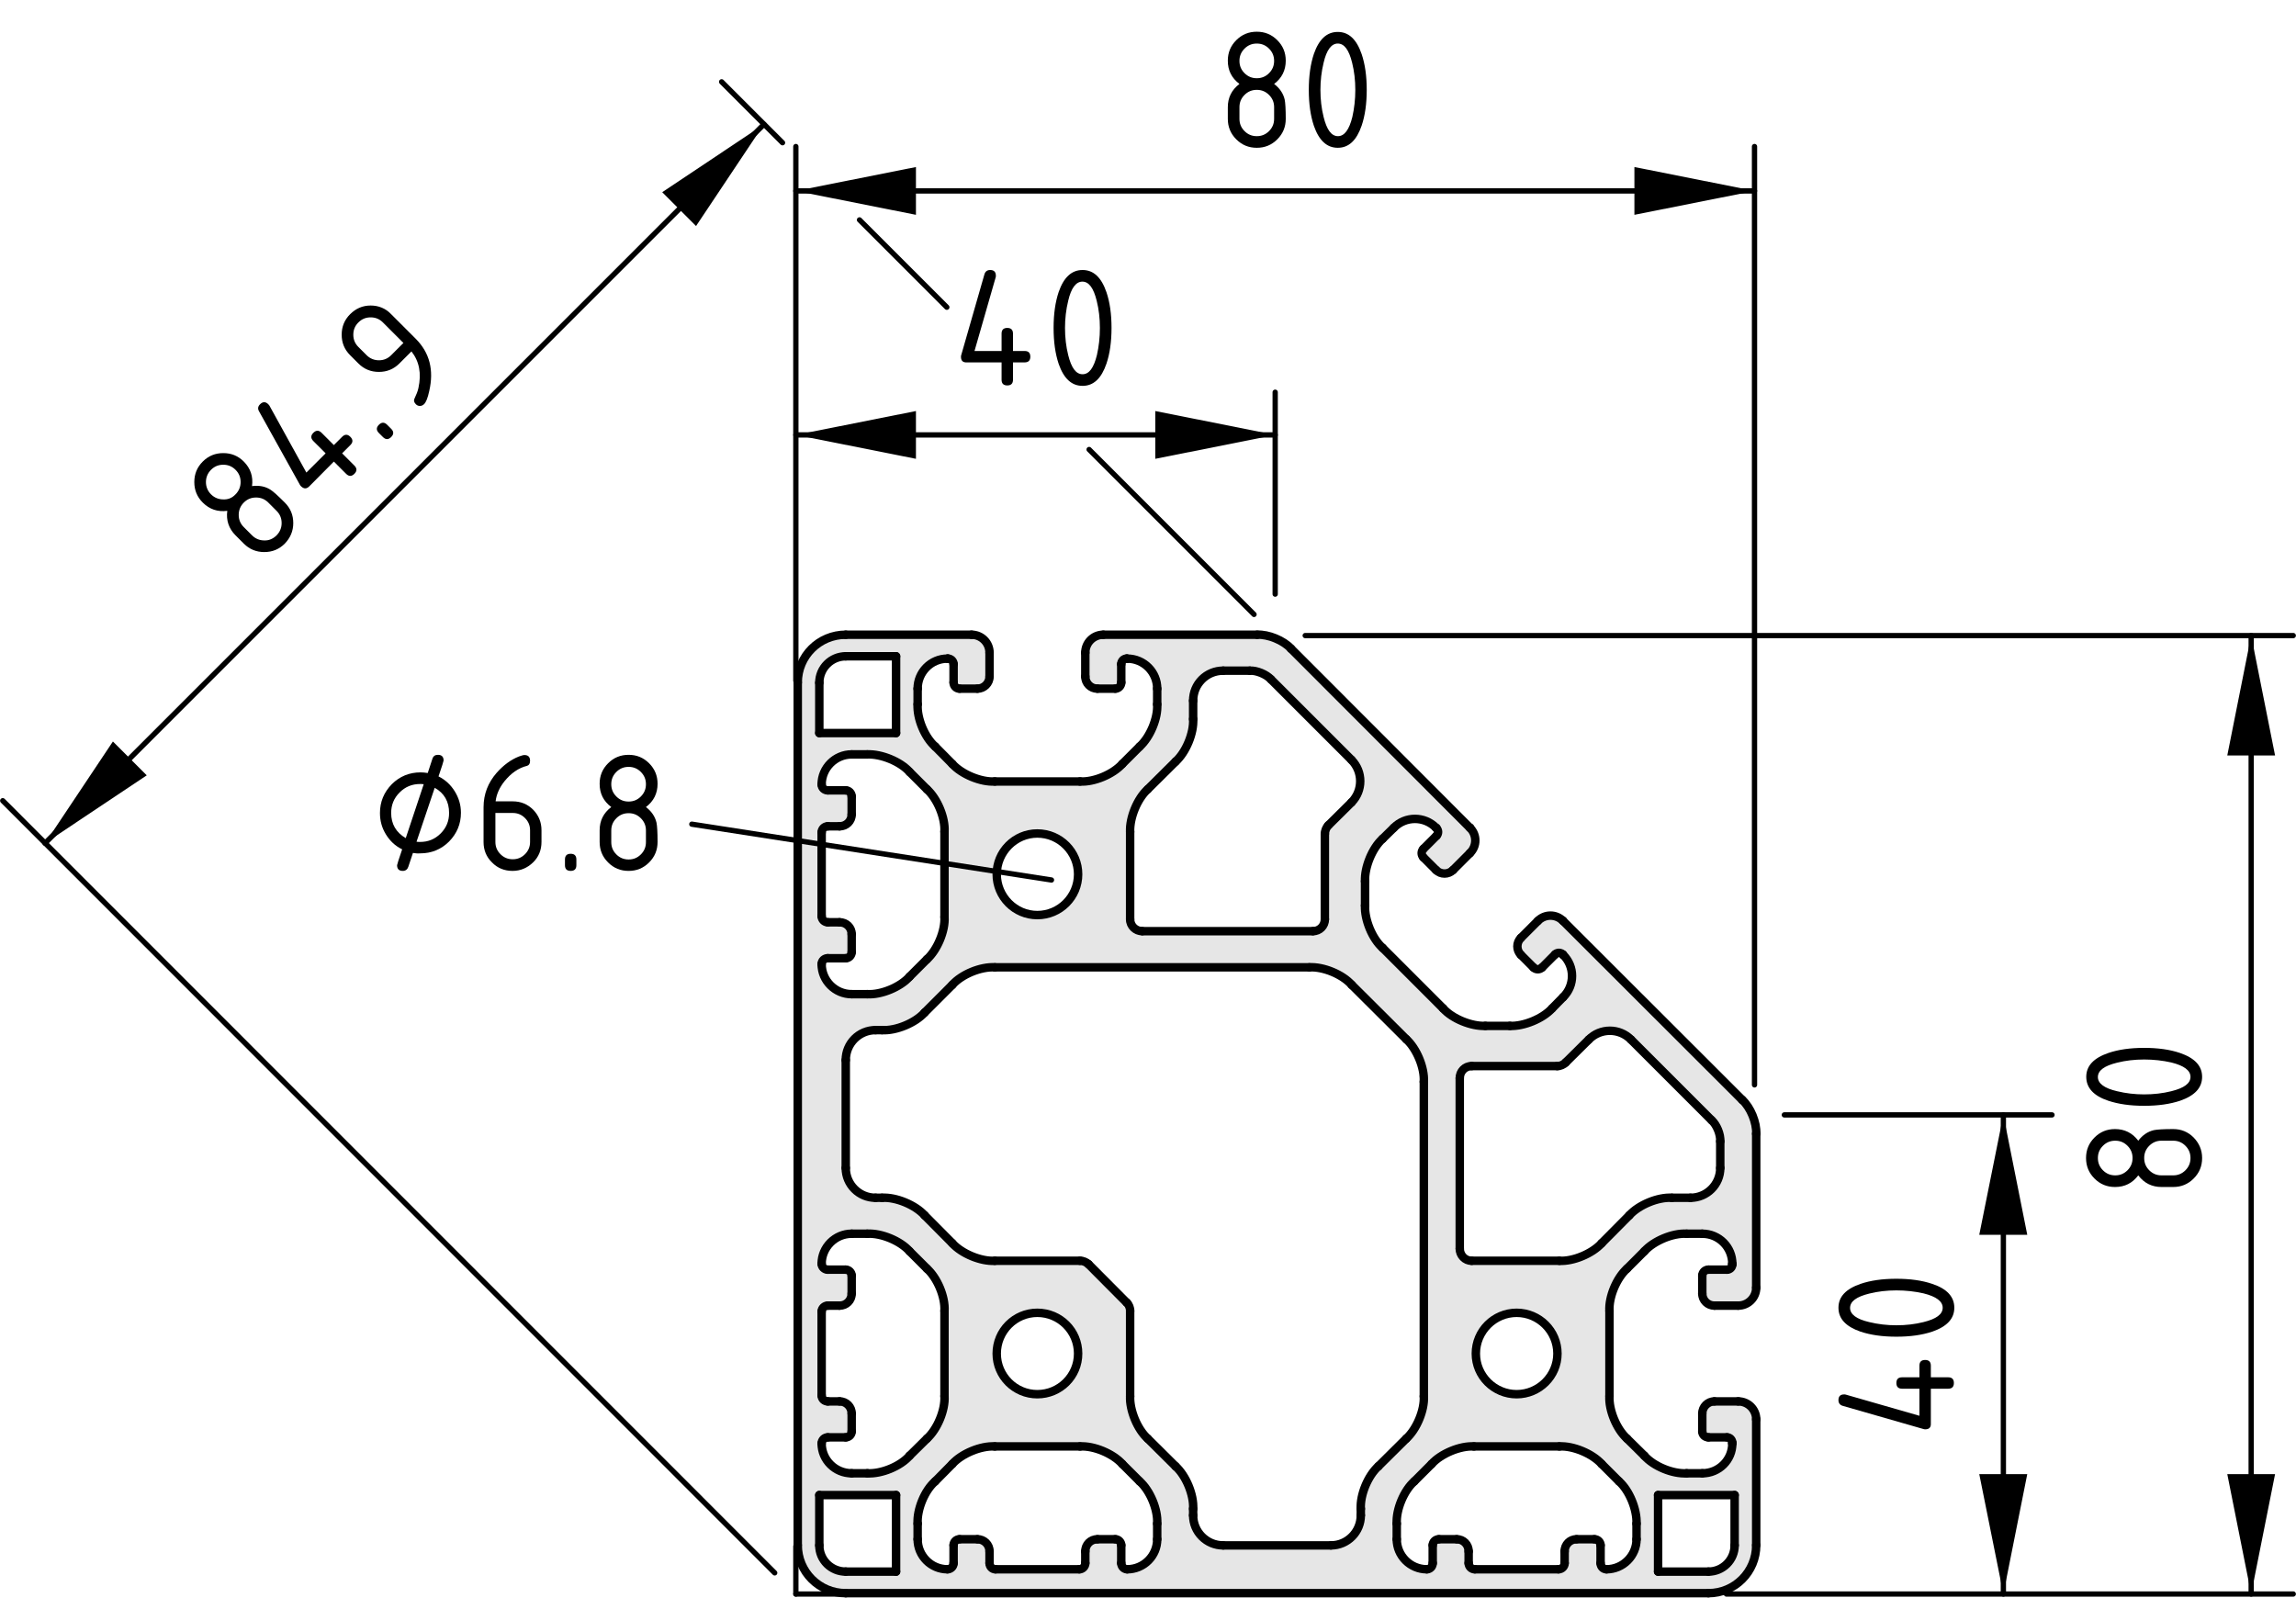 <?xml version="1.0" encoding="utf-8"?>
<!-- Generator: Adobe Illustrator 19.2.1, SVG Export Plug-In . SVG Version: 6.00 Build 0)  -->
<svg version="1.1" xmlns="http://www.w3.org/2000/svg" xmlns:xlink="http://www.w3.org/1999/xlink" x="0px" y="0px"
	 viewBox="0 0 108.59 75.6" style="enable-background:new 0 0 108.59 75.6;" xml:space="preserve">
<style type="text/css">
	.st0{fill:#E6E6E6;}
	.st1{fill:none;stroke:#000000;stroke-width:0.4;stroke-linecap:round;stroke-miterlimit:10;}
	.st2{fill:none;stroke:#000000;stroke-width:0.25;stroke-linecap:round;stroke-miterlimit:10;}
</style>
<g id="Kontur">
	<g id="LINE_913_">
		<g id="XMLID_1_">
			<g>
				<path class="st0" d="M83.06,67.13v5.95c0,1.26-1.01,2.27-2.26,2.27H40c-1.26,0-2.27-1.01-2.27-2.27v-40.8
					c0-1.25,1.01-2.26,2.27-2.26h5.95c0.47,0,0.85,0.38,0.85,0.85V32c0,0.31-0.26,0.57-0.57,0.57h-0.85c-0.16,0-0.28-0.13-0.28-0.29
					v-0.87c0-0.14-0.12-0.26-0.26-0.26h-0.03c-0.78,0-1.41,0.64-1.41,1.42v0.74c-0.04,0.66,0.33,1.56,0.83,2l0.81,0.82
					c0.44,0.49,1.35,0.87,2.01,0.83h4.03c0.66,0.04,1.56-0.34,2-0.83l0.82-0.82c0.49-0.44,0.87-1.34,0.83-2v-0.74
					c0-0.78-0.63-1.42-1.42-1.42h-0.03c-0.14,0-0.25,0.12-0.25,0.26v0.87c0,0.16-0.13,0.29-0.28,0.29H51.9
					c-0.32,0-0.57-0.26-0.57-0.57v-1.13c0-0.47,0.38-0.85,0.85-0.85h7.28c0.52-0.03,1.25,0.27,1.6,0.66l8.46,8.47
					c0.34,0.33,0.34,0.87,0,1.2l-0.8,0.8c-0.22,0.22-0.58,0.22-0.8,0l-0.6-0.6c-0.11-0.11-0.11-0.29,0-0.4l0.62-0.62
					c0.1-0.1,0.1-0.26,0-0.36l-0.02-0.02c-0.55-0.56-1.45-0.56-2,0l-0.53,0.52c-0.49,0.44-0.86,1.35-0.83,2.01v1.15
					c-0.03,0.66,0.34,1.57,0.83,2l2.86,2.86c0.43,0.49,1.34,0.86,2,0.83h1.16c0.65,0.03,1.56-0.34,2-0.83l0.52-0.53
					c0.56-0.55,0.56-1.45,0-2l-0.02-0.02c-0.1-0.1-0.26-0.1-0.36,0l-0.62,0.62c-0.11,0.11-0.29,0.11-0.4,0l-0.6-0.6
					c-0.22-0.22-0.22-0.58,0-0.8l0.8-0.8c0.33-0.34,0.87-0.34,1.2,0l8.47,8.46c0.39,0.35,0.69,1.08,0.66,1.6v7.28
					c0,0.47-0.38,0.85-0.85,0.85h-1.13c-0.31,0-0.57-0.25-0.57-0.57v-0.85c0-0.15,0.13-0.28,0.29-0.28h0.88
					c0.14,0,0.25-0.11,0.25-0.25v-0.03c0-0.78-0.63-1.42-1.42-1.42h-0.74c-0.66-0.04-1.56,0.34-2,0.83L76.95,60
					c-0.49,0.44-0.87,1.34-0.83,2v4.03c-0.04,0.66,0.34,1.57,0.83,2.01l0.82,0.81c0.44,0.5,1.34,0.87,2,0.83h0.74
					c0.79,0,1.42-0.63,1.42-1.41v-0.03c0-0.14-0.11-0.26-0.25-0.26H80.8c-0.16,0-0.29-0.12-0.29-0.28v-0.85
					c0-0.31,0.26-0.57,0.57-0.57h1.13C82.68,66.28,83.06,66.66,83.06,67.13z M82.04,73.09v-2.38h-3.62v3.62h2.38
					C81.48,74.33,82.04,73.78,82.04,73.09z M81.36,55.24v-1.26c0.02-0.33-0.17-0.79-0.41-1l-3.81-3.81c-0.55-0.56-1.45-0.56-2,0
					l-1.09,1.08c-0.09,0.1-0.27,0.18-0.4,0.17H69.6c-0.31,0-0.56,0.25-0.56,0.57v8.07c0,0.31,0.25,0.57,0.56,0.57h4.15
					c0.65,0.04,1.56-0.34,2-0.83l1.31-1.32c0.44-0.49,1.35-0.87,2.01-0.83h0.88C80.73,56.65,81.36,56.02,81.36,55.24z M77.4,72.8
					v-0.74c0.03-0.66-0.34-1.57-0.83-2l-0.82-0.82c-0.44-0.49-1.35-0.87-2-0.83h-4.04c-0.65-0.04-1.56,0.34-2,0.83l-0.82,0.82
					c-0.49,0.43-0.87,1.34-0.83,2v0.74c0,0.78,0.64,1.42,1.42,1.42c0.16,0,0.28-0.13,0.28-0.29v-0.85c0-0.15,0.13-0.28,0.29-0.28
					h0.85c0.31,0,0.56,0.25,0.56,0.57v0.56c0,0.16,0.13,0.29,0.29,0.29h3.96c0.16,0,0.29-0.13,0.29-0.29v-0.56
					c0-0.32,0.25-0.57,0.56-0.57h0.85c0.16,0,0.29,0.13,0.29,0.28v0.85c0,0.16,0.12,0.29,0.28,0.29
					C76.76,74.22,77.4,73.58,77.4,72.8z M73.66,64.02c0-1.07-0.87-1.93-1.93-1.93c-1.06,0-1.93,0.86-1.93,1.93
					c0,1.06,0.87,1.92,1.93,1.92C72.79,65.94,73.66,65.08,73.66,64.02z M66.51,68.04c0.49-0.44,0.87-1.35,0.83-2V51.16
					c0.04-0.66-0.34-1.57-0.83-2.01l-2.58-2.57c-0.44-0.5-1.35-0.87-2-0.83H47.05c-0.66-0.04-1.57,0.33-2.01,0.83l-1.31,1.31
					c-0.44,0.49-1.35,0.87-2.01,0.83h-0.31c-0.78,0-1.41,0.63-1.41,1.42v5.1c0,0.78,0.63,1.41,1.41,1.41h0.31
					c0.66-0.04,1.57,0.34,2.01,0.83l1.31,1.32c0.44,0.49,1.35,0.87,2.01,0.83h4.03c0.13-0.01,0.31,0.07,0.4,0.16l1.81,1.82
					c0.1,0.08,0.17,0.27,0.16,0.4v4.03c-0.03,0.65,0.34,1.56,0.83,2l1.32,1.31c0.49,0.44,0.87,1.35,0.83,2.01v0.31
					c0,0.78,0.63,1.42,1.42,1.42h5.1c0.78,0,1.41-0.64,1.41-1.42v-0.31c-0.04-0.66,0.34-1.57,0.83-2.01L66.51,68.04z M63.92,37.95
					c0.55-0.56,0.55-1.45,0-2.01l-3.81-3.81c-0.22-0.24-0.68-0.43-1-0.41h-1.26c-0.79,0-1.42,0.63-1.42,1.42v0.87
					c0.04,0.66-0.34,1.57-0.83,2.01l-1.32,1.31c-0.49,0.44-0.86,1.35-0.83,2.01v4.14c0,0.31,0.26,0.56,0.57,0.56h8.08
					c0.31,0,0.56-0.25,0.56-0.56v-4.04c0-0.14,0.07-0.32,0.17-0.41L63.92,37.95z M54.73,72.8v-0.74c0.04-0.66-0.34-1.57-0.83-2
					l-0.82-0.82c-0.44-0.49-1.34-0.87-2-0.83h-4.03c-0.66-0.04-1.57,0.34-2.01,0.83l-0.81,0.82c-0.5,0.43-0.87,1.34-0.83,2v0.74
					c0,0.78,0.63,1.42,1.41,1.42c0.16,0,0.29-0.13,0.29-0.29v-0.85c0-0.15,0.12-0.28,0.28-0.28h0.85c0.31,0,0.57,0.25,0.57,0.57
					v0.56c0,0.16,0.12,0.29,0.28,0.29h3.97c0.15,0,0.28-0.13,0.28-0.29v-0.56c0-0.32,0.25-0.57,0.57-0.57h0.85
					c0.15,0,0.28,0.13,0.28,0.28v0.85c0,0.16,0.13,0.29,0.28,0.29C54.1,74.22,54.73,73.58,54.73,72.8z M50.99,41.35
					c0-1.06-0.86-1.93-1.93-1.93c-1.06,0-1.92,0.87-1.92,1.93c0,1.06,0.86,1.93,1.92,1.93C50.13,43.28,50.99,42.41,50.99,41.35z
					 M50.99,64.02c0-1.07-0.86-1.93-1.93-1.93c-1.06,0-1.92,0.86-1.92,1.93c0,1.06,0.86,1.92,1.92,1.92
					C50.13,65.94,50.99,65.08,50.99,64.02z M43.84,68.04c0.49-0.44,0.87-1.35,0.83-2.01V62c0.04-0.66-0.34-1.56-0.83-2l-0.82-0.82
					c-0.43-0.49-1.34-0.87-2-0.83h-0.74c-0.78,0-1.42,0.64-1.42,1.42c0,0.15,0.13,0.28,0.29,0.28H40c0.15,0,0.28,0.13,0.28,0.28
					v0.85c0,0.32-0.25,0.57-0.57,0.57h-0.56c-0.16,0-0.29,0.13-0.29,0.28V66c0,0.16,0.13,0.28,0.29,0.28h0.56
					c0.32,0,0.57,0.26,0.57,0.57v0.85c0,0.16-0.13,0.28-0.28,0.28h-0.85c-0.16,0-0.29,0.13-0.29,0.29c0,0.78,0.64,1.41,1.42,1.41
					h0.74c0.66,0.04,1.57-0.33,2-0.83L43.84,68.04z M43.84,45.37c0.49-0.44,0.87-1.35,0.83-2v-4.04c0.04-0.65-0.34-1.56-0.83-2
					l-0.82-0.82c-0.43-0.49-1.34-0.86-2-0.83h-0.74c-0.78,0-1.42,0.64-1.42,1.42c0,0.16,0.13,0.28,0.29,0.28H40
					c0.15,0,0.28,0.13,0.28,0.29v0.85c0,0.31-0.25,0.56-0.57,0.56h-0.56c-0.16,0-0.29,0.13-0.29,0.29v3.96
					c0,0.16,0.13,0.29,0.29,0.29h0.56c0.32,0,0.57,0.25,0.57,0.56v0.85c0,0.16-0.13,0.29-0.28,0.29h-0.85
					c-0.16,0-0.29,0.12-0.29,0.28c0,0.78,0.64,1.42,1.42,1.42h0.74c0.66,0.04,1.57-0.34,2-0.83L43.84,45.37z M42.38,74.33v-3.62
					h-3.63v2.38c0,0.69,0.56,1.24,1.25,1.24H42.38z M42.38,34.67v-3.63H40c-0.69,0-1.25,0.56-1.25,1.25v2.38H42.38z"/>
			</g>
			<g>
				<path class="st1" d="M73.66,64.02c0-1.07-0.87-1.93-1.93-1.93c-1.06,0-1.93,0.86-1.93,1.93c0,1.06,0.87,1.92,1.93,1.92
					C72.79,65.94,73.66,65.08,73.66,64.02z"/>
				<path class="st1" d="M50.99,41.35c0-1.06-0.86-1.93-1.93-1.93c-1.06,0-1.92,0.87-1.92,1.93c0,1.06,0.86,1.93,1.92,1.93
					C50.13,43.28,50.99,42.41,50.99,41.35z"/>
				<path class="st1" d="M50.99,64.02c0-1.07-0.86-1.93-1.93-1.93c-1.06,0-1.92,0.86-1.92,1.93c0,1.06,0.86,1.92,1.92,1.92
					C50.13,65.94,50.99,65.08,50.99,64.02z"/>
				<line class="st1" x1="80.8" y1="74.33" x2="78.42" y2="74.33"/>
				<path class="st1" d="M80.8,74.33c0.68,0,1.24-0.55,1.24-1.24"/>
				<line class="st1" x1="82.04" y1="70.71" x2="82.04" y2="73.09"/>
				<line class="st1" x1="78.42" y1="70.71" x2="82.04" y2="70.71"/>
				<line class="st1" x1="78.42" y1="74.33" x2="78.42" y2="70.71"/>
				<line class="st1" x1="42.38" y1="31.04" x2="42.38" y2="34.67"/>
				<line class="st1" x1="40" y1="31.04" x2="42.38" y2="31.04"/>
				<path class="st1" d="M40,31.04c-0.69,0-1.25,0.56-1.25,1.25"/>
				<line class="st1" x1="38.75" y1="34.67" x2="38.75" y2="32.29"/>
				<line class="st1" x1="42.38" y1="34.67" x2="38.75" y2="34.67"/>
				<line class="st1" x1="42.38" y1="74.33" x2="40" y2="74.33"/>
				<line class="st1" x1="42.38" y1="70.71" x2="42.38" y2="74.33"/>
				<line class="st1" x1="38.75" y1="70.71" x2="42.38" y2="70.71"/>
				<line class="st1" x1="38.75" y1="73.09" x2="38.75" y2="70.71"/>
				<path class="st1" d="M38.75,73.09c0,0.69,0.56,1.24,1.25,1.24"/>
				<line class="st1" x1="73.75" y1="59.63" x2="69.6" y2="59.63"/>
				<path class="st1" d="M73.75,59.63c0.65,0.04,1.56-0.34,2-0.83"/>
				<line class="st1" x1="77.06" y1="57.48" x2="75.75" y2="58.8"/>
				<path class="st1" d="M79.07,56.65c-0.66-0.04-1.57,0.34-2.01,0.83"/>
				<line class="st1" x1="79.95" y1="56.65" x2="79.07" y2="56.65"/>
				<path class="st1" d="M79.95,56.65c0.78,0,1.41-0.63,1.41-1.41"/>
				<line class="st1" x1="81.36" y1="53.98" x2="81.36" y2="55.24"/>
				<path class="st1" d="M81.36,53.98c0.02-0.33-0.17-0.79-0.41-1"/>
				<line class="st1" x1="77.14" y1="49.17" x2="80.95" y2="52.98"/>
				<path class="st1" d="M77.14,49.17c-0.55-0.56-1.45-0.56-2,0"/>
				<line class="st1" x1="74.05" y1="50.25" x2="75.14" y2="49.17"/>
				<path class="st1" d="M73.65,50.42c0.13,0.01,0.31-0.07,0.4-0.17"/>
				<line class="st1" x1="69.6" y1="50.42" x2="73.65" y2="50.42"/>
				<path class="st1" d="M69.6,50.42c-0.31,0-0.56,0.25-0.56,0.57"/>
				<line class="st1" x1="69.04" y1="59.06" x2="69.04" y2="50.99"/>
				<path class="st1" d="M69.04,59.06c0,0.31,0.25,0.57,0.56,0.57"/>
				<line class="st1" x1="62.66" y1="39.44" x2="62.66" y2="43.48"/>
				<path class="st1" d="M62.83,39.03c-0.1,0.09-0.17,0.27-0.17,0.41"/>
				<line class="st1" x1="63.92" y1="37.95" x2="62.83" y2="39.03"/>
				<path class="st1" d="M63.92,37.95c0.55-0.56,0.55-1.45,0-2.01"/>
				<line class="st1" x1="60.11" y1="32.13" x2="63.92" y2="35.94"/>
				<path class="st1" d="M60.11,32.13c-0.22-0.24-0.68-0.43-1-0.41"/>
				<line class="st1" x1="57.85" y1="31.72" x2="59.11" y2="31.72"/>
				<path class="st1" d="M57.85,31.72c-0.79,0-1.42,0.63-1.42,1.42"/>
				<line class="st1" x1="56.43" y1="34.01" x2="56.43" y2="33.14"/>
				<path class="st1" d="M55.6,36.02c0.49-0.44,0.87-1.35,0.83-2.01"/>
				<line class="st1" x1="54.28" y1="37.33" x2="55.6" y2="36.02"/>
				<path class="st1" d="M54.28,37.33c-0.49,0.44-0.86,1.35-0.83,2.01"/>
				<line class="st1" x1="53.45" y1="43.48" x2="53.45" y2="39.34"/>
				<path class="st1" d="M53.45,43.48c0,0.31,0.26,0.56,0.57,0.56"/>
				<line class="st1" x1="62.1" y1="44.04" x2="54.02" y2="44.04"/>
				<path class="st1" d="M62.1,44.04c0.31,0,0.56-0.25,0.56-0.56"/>
				<line class="st1" x1="51.08" y1="59.63" x2="47.05" y2="59.63"/>
				<path class="st1" d="M51.48,59.79c-0.09-0.09-0.27-0.17-0.4-0.16"/>
				<line class="st1" x1="53.29" y1="61.61" x2="51.48" y2="59.79"/>
				<path class="st1" d="M53.45,62.01c0.01-0.13-0.06-0.32-0.16-0.4"/>
				<line class="st1" x1="53.45" y1="66.04" x2="53.45" y2="62.01"/>
				<path class="st1" d="M53.45,66.04c-0.03,0.65,0.34,1.56,0.83,2"/>
				<line class="st1" x1="55.6" y1="69.35" x2="54.28" y2="68.04"/>
				<path class="st1" d="M56.43,71.36c0.04-0.66-0.34-1.57-0.83-2.01"/>
				<line class="st1" x1="56.43" y1="71.67" x2="56.43" y2="71.36"/>
				<path class="st1" d="M56.43,71.67c0,0.78,0.63,1.42,1.42,1.42"/>
				<line class="st1" x1="62.95" y1="73.09" x2="57.85" y2="73.09"/>
				<path class="st1" d="M62.95,73.09c0.78,0,1.41-0.64,1.41-1.42"/>
				<line class="st1" x1="64.36" y1="71.36" x2="64.36" y2="71.67"/>
				<path class="st1" d="M65.19,69.35c-0.49,0.44-0.87,1.35-0.83,2.01"/>
				<line class="st1" x1="66.51" y1="68.04" x2="65.19" y2="69.35"/>
				<path class="st1" d="M66.51,68.04c0.49-0.44,0.87-1.35,0.83-2"/>
				<line class="st1" x1="67.34" y1="51.16" x2="67.34" y2="66.04"/>
				<path class="st1" d="M67.34,51.16c0.04-0.66-0.34-1.57-0.83-2.01"/>
				<line class="st1" x1="63.93" y1="46.58" x2="66.51" y2="49.15"/>
				<path class="st1" d="M63.93,46.58c-0.44-0.5-1.35-0.87-2-0.83"/>
				<line class="st1" x1="47.05" y1="45.75" x2="61.93" y2="45.75"/>
				<path class="st1" d="M47.05,45.75c-0.66-0.04-1.57,0.33-2.01,0.83"/>
				<line class="st1" x1="43.73" y1="47.89" x2="45.04" y2="46.58"/>
				<path class="st1" d="M41.72,48.72c0.66,0.04,1.57-0.34,2.01-0.83"/>
				<line class="st1" x1="41.41" y1="48.72" x2="41.72" y2="48.72"/>
				<path class="st1" d="M41.41,48.72c-0.78,0-1.41,0.63-1.41,1.42"/>
				<line class="st1" x1="40" y1="55.24" x2="40" y2="50.14"/>
				<path class="st1" d="M40,55.24c0,0.78,0.63,1.41,1.41,1.41"/>
				<line class="st1" x1="41.72" y1="56.65" x2="41.41" y2="56.65"/>
				<path class="st1" d="M43.73,57.48c-0.44-0.49-1.35-0.87-2.01-0.83"/>
				<line class="st1" x1="45.04" y1="58.8" x2="43.73" y2="57.48"/>
				<path class="st1" d="M45.04,58.8c0.44,0.49,1.35,0.87,2.01,0.83"/>
				<path class="st1" d="M67.92,41.15c0.22,0.22,0.58,0.22,0.8,0"/>
				<line class="st1" x1="67.32" y1="40.55" x2="67.92" y2="41.15"/>
				<path class="st1" d="M67.32,40.15c-0.11,0.11-0.11,0.29,0,0.4"/>
				<line class="st1" x1="67.94" y1="39.53" x2="67.32" y2="40.15"/>
				<path class="st1" d="M67.94,39.53c0.1-0.1,0.1-0.26,0-0.36"/>
				<line class="st1" x1="67.92" y1="39.15" x2="67.94" y2="39.17"/>
				<path class="st1" d="M67.92,39.15c-0.55-0.56-1.45-0.56-2,0"/>
				<line class="st1" x1="65.39" y1="39.67" x2="65.92" y2="39.15"/>
				<path class="st1" d="M65.39,39.67c-0.49,0.44-0.86,1.35-0.83,2.01"/>
				<line class="st1" x1="64.56" y1="42.83" x2="64.56" y2="41.68"/>
				<path class="st1" d="M64.56,42.83c-0.03,0.66,0.34,1.57,0.83,2"/>
				<line class="st1" x1="68.25" y1="47.69" x2="65.39" y2="44.83"/>
				<path class="st1" d="M68.25,47.69c0.43,0.49,1.34,0.86,2,0.83"/>
				<line class="st1" x1="71.41" y1="48.52" x2="70.25" y2="48.52"/>
				<path class="st1" d="M71.41,48.52c0.65,0.03,1.56-0.34,2-0.83"/>
				<line class="st1" x1="73.93" y1="47.16" x2="73.41" y2="47.69"/>
				<path class="st1" d="M73.93,47.16c0.56-0.55,0.56-1.45,0-2"/>
				<line class="st1" x1="73.91" y1="45.14" x2="73.93" y2="45.16"/>
				<path class="st1" d="M73.91,45.14c-0.1-0.1-0.26-0.1-0.36,0"/>
				<line class="st1" x1="72.93" y1="45.76" x2="73.55" y2="45.14"/>
				<path class="st1" d="M72.53,45.76c0.11,0.11,0.29,0.11,0.4,0"/>
				<line class="st1" x1="71.93" y1="45.16" x2="72.53" y2="45.76"/>
				<path class="st1" d="M71.93,44.36c-0.22,0.22-0.22,0.58,0,0.8"/>
				<line class="st1" x1="72.73" y1="43.56" x2="71.93" y2="44.36"/>
				<path class="st1" d="M73.93,43.56c-0.33-0.34-0.87-0.34-1.2,0"/>
				<polyline class="st1" points="73.93,43.55 73.93,43.56 82.4,52.02 				"/>
				<path class="st1" d="M83.06,53.62c0.03-0.52-0.27-1.25-0.66-1.6"/>
				<line class="st1" x1="83.06" y1="53.62" x2="83.06" y2="60.9"/>
				<path class="st1" d="M82.21,61.75c0.47,0,0.85-0.38,0.85-0.85"/>
				<line class="st1" x1="81.08" y1="61.75" x2="82.21" y2="61.75"/>
				<path class="st1" d="M80.51,61.18c0,0.32,0.26,0.57,0.57,0.57"/>
				<line class="st1" x1="80.51" y1="60.33" x2="80.51" y2="61.18"/>
				<path class="st1" d="M80.8,60.05c-0.16,0-0.29,0.13-0.29,0.28"/>
				<line class="st1" x1="81.68" y1="60.05" x2="80.8" y2="60.05"/>
				<path class="st1" d="M81.68,60.05c0.14,0,0.25-0.11,0.25-0.25"/>
				<line class="st1" x1="81.93" y1="59.77" x2="81.93" y2="59.8"/>
				<path class="st1" d="M81.93,59.77c0-0.78-0.63-1.42-1.42-1.42"/>
				<line class="st1" x1="79.77" y1="58.35" x2="80.51" y2="58.35"/>
				<path class="st1" d="M79.77,58.35c-0.66-0.04-1.56,0.34-2,0.83"/>
				<line class="st1" x1="76.95" y1="60" x2="77.77" y2="59.18"/>
				<path class="st1" d="M76.95,60c-0.49,0.44-0.87,1.34-0.83,2"/>
				<line class="st1" x1="76.12" y1="66.03" x2="76.12" y2="62"/>
				<path class="st1" d="M76.12,66.03c-0.04,0.66,0.34,1.57,0.83,2.01"/>
				<line class="st1" x1="77.77" y1="68.85" x2="76.95" y2="68.04"/>
				<path class="st1" d="M77.77,68.85c0.44,0.5,1.34,0.87,2,0.83"/>
				<line class="st1" x1="80.51" y1="69.68" x2="79.77" y2="69.68"/>
				<path class="st1" d="M80.51,69.68c0.79,0,1.42-0.63,1.42-1.41"/>
				<line class="st1" x1="81.93" y1="68.24" x2="81.93" y2="68.27"/>
				<path class="st1" d="M81.93,68.24c0-0.14-0.11-0.26-0.25-0.26"/>
				<line class="st1" x1="80.8" y1="67.98" x2="81.68" y2="67.98"/>
				<path class="st1" d="M80.51,67.7c0,0.16,0.13,0.28,0.29,0.28"/>
				<line class="st1" x1="80.51" y1="66.85" x2="80.51" y2="67.7"/>
				<path class="st1" d="M81.08,66.28c-0.31,0-0.57,0.26-0.57,0.57"/>
				<line class="st1" x1="82.21" y1="66.28" x2="81.08" y2="66.28"/>
				<path class="st1" d="M83.06,67.13c0-0.47-0.38-0.85-0.85-0.85"/>
				<line class="st1" x1="83.06" y1="67.13" x2="83.06" y2="73.08"/>
				<path class="st1" d="M80.8,75.35c1.25,0,2.26-1.01,2.26-2.27"/>
				<line class="st1" x1="80.8" y1="75.35" x2="40" y2="75.35"/>
				<path class="st1" d="M37.73,73.08c0,1.26,1.01,2.27,2.27,2.27"/>
				<line class="st1" x1="37.73" y1="73.08" x2="37.73" y2="32.28"/>
				<path class="st1" d="M40,30.02c-1.26,0-2.27,1.01-2.27,2.26"/>
				<line class="st1" x1="40" y1="30.02" x2="45.95" y2="30.02"/>
				<path class="st1" d="M46.8,30.87c0-0.47-0.38-0.85-0.85-0.85"/>
				<line class="st1" x1="46.8" y1="32" x2="46.8" y2="30.87"/>
				<path class="st1" d="M46.23,32.57c0.31,0,0.57-0.26,0.57-0.57"/>
				<line class="st1" x1="45.38" y1="32.57" x2="46.23" y2="32.57"/>
				<path class="st1" d="M45.1,32.28c0,0.16,0.12,0.29,0.28,0.29"/>
				<line class="st1" x1="45.1" y1="31.41" x2="45.1" y2="32.28"/>
				<path class="st1" d="M45.1,31.41c0-0.14-0.12-0.26-0.26-0.26"/>
				<line class="st1" x1="44.81" y1="31.15" x2="44.84" y2="31.15"/>
				<path class="st1" d="M44.81,31.15c-0.78,0-1.41,0.64-1.41,1.42"/>
				<line class="st1" x1="43.4" y1="33.31" x2="43.4" y2="32.57"/>
				<path class="st1" d="M43.4,33.31c-0.04,0.66,0.33,1.56,0.83,2"/>
				<line class="st1" x1="45.04" y1="36.13" x2="44.23" y2="35.31"/>
				<path class="st1" d="M45.04,36.13c0.44,0.49,1.35,0.87,2.01,0.83"/>
				<line class="st1" x1="51.08" y1="36.96" x2="47.05" y2="36.96"/>
				<path class="st1" d="M51.08,36.96c0.66,0.04,1.56-0.34,2-0.83"/>
				<line class="st1" x1="53.9" y1="35.31" x2="53.08" y2="36.13"/>
				<path class="st1" d="M53.9,35.31c0.49-0.44,0.87-1.34,0.83-2"/>
				<line class="st1" x1="54.73" y1="32.57" x2="54.73" y2="33.31"/>
				<path class="st1" d="M54.73,32.57c0-0.78-0.63-1.42-1.42-1.42"/>
				<line class="st1" x1="53.28" y1="31.15" x2="53.31" y2="31.15"/>
				<path class="st1" d="M53.28,31.15c-0.14,0-0.25,0.12-0.25,0.26"/>
				<line class="st1" x1="53.03" y1="32.28" x2="53.03" y2="31.41"/>
				<path class="st1" d="M52.75,32.57c0.15,0,0.28-0.13,0.28-0.29"/>
				<line class="st1" x1="51.9" y1="32.57" x2="52.75" y2="32.57"/>
				<path class="st1" d="M51.33,32c0,0.31,0.25,0.57,0.57,0.57"/>
				<line class="st1" x1="51.33" y1="30.87" x2="51.33" y2="32"/>
				<path class="st1" d="M52.18,30.02c-0.47,0-0.85,0.38-0.85,0.85"/>
				<line class="st1" x1="52.18" y1="30.02" x2="59.46" y2="30.02"/>
				<path class="st1" d="M61.06,30.68c-0.35-0.39-1.08-0.69-1.6-0.66"/>
				<line class="st1" x1="61.06" y1="30.68" x2="69.52" y2="39.15"/>
				<line class="st1" x1="69.52" y1="39.15" x2="69.53" y2="39.15"/>
				<path class="st1" d="M69.52,40.35c0.34-0.33,0.34-0.87,0-1.2"/>
				<line class="st1" x1="68.72" y1="41.15" x2="69.52" y2="40.35"/>
				<path class="st1" d="M40.28,44.18c0-0.31-0.25-0.56-0.57-0.56"/>
				<line class="st1" x1="40.28" y1="45.03" x2="40.28" y2="44.18"/>
				<path class="st1" d="M40,45.32c0.15,0,0.28-0.13,0.28-0.29"/>
				<line class="st1" x1="39.15" y1="45.32" x2="40" y2="45.32"/>
				<path class="st1" d="M39.15,45.32c-0.16,0-0.29,0.12-0.29,0.28"/>
				<path class="st1" d="M38.86,45.6c0,0.78,0.64,1.42,1.42,1.42"/>
				<line class="st1" x1="41.02" y1="47.02" x2="40.28" y2="47.02"/>
				<path class="st1" d="M41.02,47.02c0.66,0.04,1.57-0.34,2-0.83"/>
				<line class="st1" x1="43.84" y1="45.37" x2="43.02" y2="46.19"/>
				<path class="st1" d="M43.84,45.37c0.49-0.44,0.87-1.35,0.83-2"/>
				<line class="st1" x1="44.67" y1="39.33" x2="44.67" y2="43.37"/>
				<path class="st1" d="M44.67,39.33c0.04-0.65-0.34-1.56-0.83-2"/>
				<line class="st1" x1="43.02" y1="36.51" x2="43.84" y2="37.33"/>
				<path class="st1" d="M43.02,36.51c-0.43-0.49-1.34-0.86-2-0.83"/>
				<line class="st1" x1="40.28" y1="35.68" x2="41.02" y2="35.68"/>
				<path class="st1" d="M40.28,35.68c-0.78,0-1.42,0.64-1.42,1.42"/>
				<path class="st1" d="M38.86,37.1c0,0.16,0.13,0.28,0.29,0.28"/>
				<line class="st1" x1="40" y1="37.38" x2="39.15" y2="37.38"/>
				<path class="st1" d="M40.28,37.67c0-0.16-0.13-0.29-0.28-0.29"/>
				<line class="st1" x1="40.28" y1="38.52" x2="40.28" y2="37.67"/>
				<path class="st1" d="M39.71,39.08c0.32,0,0.57-0.25,0.57-0.56"/>
				<line class="st1" x1="39.15" y1="39.08" x2="39.71" y2="39.08"/>
				<path class="st1" d="M39.15,39.08c-0.16,0-0.29,0.13-0.29,0.29"/>
				<line class="st1" x1="38.86" y1="43.33" x2="38.86" y2="39.37"/>
				<path class="st1" d="M38.86,43.33c0,0.16,0.13,0.29,0.29,0.29"/>
				<line class="st1" x1="39.71" y1="43.62" x2="39.15" y2="43.62"/>
				<path class="st1" d="M40.28,66.85c0-0.31-0.25-0.57-0.57-0.57"/>
				<line class="st1" x1="40.28" y1="67.7" x2="40.28" y2="66.85"/>
				<path class="st1" d="M40,67.98c0.15,0,0.28-0.12,0.28-0.28"/>
				<line class="st1" x1="39.15" y1="67.98" x2="40" y2="67.98"/>
				<path class="st1" d="M39.15,67.98c-0.16,0-0.29,0.13-0.29,0.29"/>
				<path class="st1" d="M38.86,68.27c0,0.78,0.64,1.41,1.42,1.41"/>
				<line class="st1" x1="41.02" y1="69.68" x2="40.28" y2="69.68"/>
				<path class="st1" d="M41.02,69.68c0.66,0.04,1.57-0.33,2-0.83"/>
				<line class="st1" x1="43.84" y1="68.04" x2="43.02" y2="68.85"/>
				<path class="st1" d="M43.84,68.04c0.49-0.44,0.87-1.35,0.83-2.01"/>
				<line class="st1" x1="44.67" y1="62" x2="44.67" y2="66.03"/>
				<path class="st1" d="M44.67,62c0.04-0.66-0.34-1.56-0.83-2"/>
				<line class="st1" x1="43.02" y1="59.18" x2="43.84" y2="60"/>
				<path class="st1" d="M43.02,59.18c-0.43-0.49-1.34-0.87-2-0.83"/>
				<line class="st1" x1="40.28" y1="58.35" x2="41.02" y2="58.35"/>
				<path class="st1" d="M40.28,58.35c-0.78,0-1.42,0.64-1.42,1.42"/>
				<path class="st1" d="M38.86,59.77c0,0.15,0.13,0.28,0.29,0.28"/>
				<line class="st1" x1="40" y1="60.05" x2="39.15" y2="60.05"/>
				<path class="st1" d="M40.28,60.33c0-0.15-0.13-0.28-0.28-0.28"/>
				<line class="st1" x1="40.28" y1="61.18" x2="40.28" y2="60.33"/>
				<path class="st1" d="M39.71,61.75c0.32,0,0.57-0.25,0.57-0.57"/>
				<line class="st1" x1="39.15" y1="61.75" x2="39.71" y2="61.75"/>
				<path class="st1" d="M39.15,61.75c-0.16,0-0.29,0.13-0.29,0.28"/>
				<line class="st1" x1="38.86" y1="66" x2="38.86" y2="62.03"/>
				<path class="st1" d="M38.86,66c0,0.16,0.13,0.28,0.29,0.28"/>
				<line class="st1" x1="39.71" y1="66.28" x2="39.15" y2="66.28"/>
				<path class="st1" d="M74.56,72.8c-0.31,0-0.56,0.25-0.56,0.57"/>
				<line class="st1" x1="75.41" y1="72.8" x2="74.56" y2="72.8"/>
				<path class="st1" d="M75.7,73.08c0-0.15-0.13-0.28-0.29-0.28"/>
				<line class="st1" x1="75.7" y1="73.93" x2="75.7" y2="73.08"/>
				<path class="st1" d="M75.7,73.93c0,0.16,0.12,0.29,0.28,0.29"/>
				<path class="st1" d="M75.98,74.22c0.78,0,1.42-0.64,1.42-1.42"/>
				<line class="st1" x1="77.4" y1="72.06" x2="77.4" y2="72.8"/>
				<path class="st1" d="M77.4,72.06c0.03-0.66-0.34-1.57-0.83-2"/>
				<line class="st1" x1="75.75" y1="69.24" x2="76.57" y2="70.06"/>
				<path class="st1" d="M75.75,69.24c-0.44-0.49-1.35-0.87-2-0.83"/>
				<line class="st1" x1="69.71" y1="68.41" x2="73.75" y2="68.41"/>
				<path class="st1" d="M69.71,68.41c-0.65-0.04-1.56,0.34-2,0.83"/>
				<line class="st1" x1="66.89" y1="70.06" x2="67.71" y2="69.24"/>
				<path class="st1" d="M66.89,70.06c-0.49,0.43-0.87,1.34-0.83,2"/>
				<line class="st1" x1="66.06" y1="72.8" x2="66.06" y2="72.06"/>
				<path class="st1" d="M66.06,72.8c0,0.78,0.64,1.42,1.42,1.42"/>
				<path class="st1" d="M67.48,74.22c0.16,0,0.28-0.13,0.28-0.29"/>
				<line class="st1" x1="67.76" y1="73.08" x2="67.76" y2="73.93"/>
				<path class="st1" d="M68.05,72.8c-0.16,0-0.29,0.13-0.29,0.28"/>
				<line class="st1" x1="68.9" y1="72.8" x2="68.05" y2="72.8"/>
				<path class="st1" d="M69.46,73.37c0-0.32-0.25-0.57-0.56-0.57"/>
				<line class="st1" x1="69.46" y1="73.93" x2="69.46" y2="73.37"/>
				<path class="st1" d="M69.46,73.93c0,0.16,0.13,0.29,0.29,0.29"/>
				<line class="st1" x1="73.71" y1="74.22" x2="69.75" y2="74.22"/>
				<path class="st1" d="M73.71,74.22c0.16,0,0.29-0.13,0.29-0.29"/>
				<line class="st1" x1="74" y1="73.37" x2="74" y2="73.93"/>
				<path class="st1" d="M51.9,72.8c-0.32,0-0.57,0.25-0.57,0.57"/>
				<line class="st1" x1="52.75" y1="72.8" x2="51.9" y2="72.8"/>
				<path class="st1" d="M53.03,73.08c0-0.15-0.13-0.28-0.28-0.28"/>
				<line class="st1" x1="53.03" y1="73.93" x2="53.03" y2="73.08"/>
				<path class="st1" d="M53.03,73.93c0,0.16,0.13,0.29,0.28,0.29"/>
				<path class="st1" d="M53.31,74.22c0.79,0,1.42-0.64,1.42-1.42"/>
				<line class="st1" x1="54.73" y1="72.06" x2="54.73" y2="72.8"/>
				<path class="st1" d="M54.73,72.06c0.04-0.66-0.34-1.57-0.83-2"/>
				<line class="st1" x1="53.08" y1="69.24" x2="53.9" y2="70.06"/>
				<path class="st1" d="M53.08,69.24c-0.44-0.49-1.34-0.87-2-0.83"/>
				<line class="st1" x1="47.05" y1="68.41" x2="51.08" y2="68.41"/>
				<path class="st1" d="M47.05,68.41c-0.66-0.04-1.57,0.34-2.01,0.83"/>
				<line class="st1" x1="44.23" y1="70.06" x2="45.04" y2="69.24"/>
				<path class="st1" d="M44.23,70.06c-0.5,0.43-0.87,1.34-0.83,2"/>
				<line class="st1" x1="43.4" y1="72.8" x2="43.4" y2="72.06"/>
				<path class="st1" d="M43.4,72.8c0,0.78,0.63,1.42,1.41,1.42"/>
				<path class="st1" d="M44.81,74.22c0.16,0,0.29-0.13,0.29-0.29"/>
				<line class="st1" x1="45.1" y1="73.08" x2="45.1" y2="73.93"/>
				<path class="st1" d="M45.38,72.8c-0.16,0-0.28,0.13-0.28,0.28"/>
				<line class="st1" x1="46.23" y1="72.8" x2="45.38" y2="72.8"/>
				<path class="st1" d="M46.8,73.37c0-0.32-0.26-0.57-0.57-0.57"/>
				<line class="st1" x1="46.8" y1="73.93" x2="46.8" y2="73.37"/>
				<path class="st1" d="M46.8,73.93c0,0.16,0.12,0.29,0.28,0.29"/>
				<line class="st1" x1="51.05" y1="74.22" x2="47.08" y2="74.22"/>
				<path class="st1" d="M51.05,74.22c0.15,0,0.28-0.13,0.28-0.29"/>
				<line class="st1" x1="51.33" y1="73.37" x2="51.33" y2="73.93"/>
			</g>
		</g>
	</g>
</g>
<g id="Bemaßung">
	<polygon points="2.13,39.88 6.94,36.67 5.34,35.07 	"/>
	<line class="st2" x1="36.64" y1="74.39" x2="0.13" y2="37.87"/>
	<line class="st2" x1="36.13" y1="5.88" x2="2.13" y2="39.88"/>
	<g>
		<path d="M13.47,25.71c-0.27,0.27-0.59,0.4-0.97,0.4c-0.38,0-0.7-0.13-0.97-0.4l-0.39-0.39c-0.32-0.32-0.45-0.71-0.39-1.16
			c-0.45,0.06-0.84-0.07-1.16-0.39c-0.27-0.27-0.4-0.59-0.4-0.97c0-0.38,0.13-0.7,0.4-0.97c0.27-0.27,0.59-0.4,0.97-0.4
			c0.38,0,0.7,0.13,0.97,0.4c0.32,0.32,0.45,0.71,0.39,1.16c0.33-0.04,0.62,0.01,0.87,0.17c0.13,0.08,0.35,0.28,0.68,0.61
			c0.27,0.27,0.4,0.59,0.4,0.97C13.87,25.12,13.73,25.44,13.47,25.71z M11.14,23.38c0.16-0.16,0.24-0.36,0.24-0.58
			c0-0.23-0.08-0.42-0.24-0.58c-0.16-0.16-0.35-0.24-0.58-0.24c-0.23,0-0.42,0.08-0.58,0.24c-0.16,0.16-0.24,0.36-0.24,0.58
			c0,0.22,0.08,0.42,0.24,0.58c0.16,0.16,0.36,0.24,0.58,0.24C10.79,23.63,10.98,23.55,11.14,23.38z M13.08,25.32
			c0.16-0.16,0.24-0.36,0.24-0.58c0-0.23-0.08-0.42-0.24-0.58l-0.39-0.39c-0.16-0.16-0.35-0.24-0.58-0.24
			c-0.23,0-0.42,0.08-0.58,0.24c-0.16,0.16-0.24,0.36-0.24,0.58c0,0.23,0.08,0.42,0.24,0.58l0.39,0.39
			c0.16,0.16,0.36,0.24,0.58,0.24C12.72,25.57,12.92,25.48,13.08,25.32z"/>
		<path d="M14.24,23c-0.02-0.02-0.04-0.04-0.05-0.06l-1.94-3.49c-0.07-0.12-0.05-0.23,0.05-0.33c0.13-0.13,0.26-0.13,0.39,0
			c0.02,0.02,0.03,0.04,0.05,0.06l1.75,3.17l0.91-0.91l-0.58-0.58c-0.13-0.13-0.13-0.26,0-0.39c0.13-0.13,0.26-0.13,0.39,0
			l0.58,0.58l0.39-0.39c0.13-0.13,0.26-0.13,0.39,0c0.13,0.13,0.13,0.26,0,0.39l-0.39,0.39l0.58,0.58c0.13,0.13,0.13,0.26,0,0.39
			c-0.13,0.13-0.26,0.13-0.39,0l-0.58-0.58L14.63,23C14.5,23.13,14.37,23.13,14.24,23z"/>
		<path d="M17.92,20.48c-0.13-0.13-0.13-0.26,0-0.39c0.13-0.13,0.26-0.13,0.39,0l0.19,0.19c0.13,0.13,0.13,0.26,0,0.39
			c-0.13,0.13-0.26,0.13-0.39,0L17.92,20.48z"/>
		<path d="M20.05,19.12c-0.05,0.05-0.12,0.08-0.19,0.08c-0.08,0-0.14-0.03-0.19-0.08c-0.09-0.09-0.11-0.18-0.07-0.26
			c0.09-0.19,0.16-0.36,0.19-0.51c0.15-0.69,0.04-1.26-0.33-1.73l-0.57,0.57c-0.27,0.27-0.59,0.4-0.97,0.4
			c-0.38,0-0.7-0.13-0.97-0.4l-0.39-0.39c-0.27-0.27-0.4-0.59-0.4-0.97c0-0.38,0.13-0.7,0.4-0.97c0.27-0.27,0.59-0.41,0.97-0.41
			c0.37,0,0.7,0.13,0.96,0.4l1.17,1.17c0.66,0.66,0.87,1.48,0.64,2.48C20.23,18.82,20.15,19.03,20.05,19.12z M19.08,16.22
			l-0.97-0.97c-0.16-0.16-0.35-0.24-0.58-0.24c-0.23,0-0.42,0.08-0.58,0.24c-0.16,0.16-0.24,0.35-0.24,0.58
			c0,0.23,0.08,0.42,0.24,0.58l0.39,0.39c0.16,0.16,0.36,0.24,0.58,0.24c0.23,0,0.42-0.08,0.58-0.24L19.08,16.22z"/>
	</g>
	<polygon points="60.31,20.57 54.64,19.44 54.64,21.7 	"/>
	<polygon points="37.64,20.57 43.32,21.7 43.32,19.44 	"/>
	<line class="st2" x1="60.31" y1="28.1" x2="60.31" y2="18.55"/>
	<line class="st2" x1="60.31" y1="20.57" x2="37.64" y2="20.57"/>
	<g>
		<path d="M45.45,16.88c0-0.03,0-0.06,0.01-0.08l1.1-3.83c0.04-0.13,0.13-0.2,0.27-0.2c0.18,0,0.27,0.09,0.27,0.27
			c0,0.03,0,0.05-0.01,0.08l-1,3.48h1.28v-0.82c0-0.18,0.09-0.27,0.27-0.27s0.27,0.09,0.27,0.27v0.82h0.55
			c0.18,0,0.27,0.09,0.27,0.27c0,0.18-0.09,0.27-0.27,0.27h-0.55v0.82c0,0.18-0.09,0.27-0.27,0.27s-0.27-0.09-0.27-0.27v-0.82h-1.64
			C45.54,17.15,45.45,17.06,45.45,16.88z"/>
		<path d="M52.57,15.51c0,0.65-0.08,1.22-0.24,1.69c-0.24,0.7-0.61,1.05-1.13,1.05s-0.89-0.35-1.13-1.04
			c-0.16-0.48-0.24-1.04-0.24-1.7s0.08-1.22,0.24-1.7c0.24-0.69,0.61-1.04,1.13-1.04s0.89,0.35,1.13,1.05
			C52.49,14.29,52.57,14.85,52.57,15.51z M52.02,15.51c0-0.45-0.05-0.88-0.15-1.28c-0.15-0.61-0.37-0.91-0.68-0.91
			c-0.3,0-0.53,0.3-0.67,0.91c-0.1,0.41-0.15,0.84-0.15,1.28c0,0.45,0.05,0.88,0.15,1.28c0.15,0.61,0.37,0.91,0.68,0.91
			s0.53-0.3,0.68-0.91C51.97,16.39,52.02,15.96,52.02,15.51z"/>
	</g>
	<polygon points="37.64,9.03 43.32,10.16 43.32,7.9 	"/>
	<polygon points="82.98,9.03 77.3,7.9 77.3,10.16 	"/>
	<line class="st2" x1="37.64" y1="32.2" x2="37.64" y2="6.93"/>
	<line class="st2" x1="82.98" y1="51.31" x2="82.98" y2="6.93"/>
	<line class="st2" x1="37.64" y1="9.03" x2="82.98" y2="9.03"/>
	<g>
		<path d="M59.44,6.99c-0.38,0-0.7-0.13-0.97-0.4c-0.27-0.27-0.4-0.59-0.4-0.97V5.07c0-0.45,0.18-0.82,0.55-1.1
			c-0.37-0.28-0.55-0.64-0.55-1.1c0-0.38,0.13-0.7,0.4-0.97c0.27-0.27,0.59-0.4,0.97-0.4s0.7,0.13,0.97,0.4
			c0.27,0.27,0.4,0.59,0.4,0.97c0,0.45-0.18,0.82-0.55,1.1c0.26,0.2,0.43,0.44,0.5,0.74c0.03,0.15,0.05,0.45,0.05,0.91
			c0,0.38-0.13,0.7-0.4,0.97C60.14,6.86,59.82,6.99,59.44,6.99z M59.44,3.7c0.23,0,0.42-0.08,0.58-0.24s0.24-0.35,0.24-0.58
			c0-0.23-0.08-0.42-0.24-0.58c-0.16-0.16-0.35-0.24-0.58-0.24c-0.23,0-0.42,0.08-0.58,0.24s-0.24,0.35-0.24,0.58
			c0,0.23,0.08,0.42,0.24,0.58S59.21,3.7,59.44,3.7z M59.44,6.44c0.23,0,0.42-0.08,0.58-0.24s0.24-0.35,0.24-0.58V5.07
			c0-0.23-0.08-0.42-0.24-0.58c-0.16-0.16-0.35-0.24-0.58-0.24c-0.23,0-0.42,0.08-0.58,0.24s-0.24,0.35-0.24,0.58v0.55
			c0,0.23,0.08,0.42,0.24,0.58S59.21,6.44,59.44,6.44z"/>
		<path d="M64.64,4.25c0,0.65-0.08,1.22-0.24,1.69c-0.24,0.7-0.61,1.05-1.13,1.05s-0.89-0.35-1.13-1.04
			c-0.16-0.48-0.24-1.04-0.24-1.7s0.08-1.22,0.24-1.7c0.24-0.69,0.61-1.04,1.13-1.04s0.89,0.35,1.13,1.05
			C64.56,3.03,64.64,3.6,64.64,4.25z M64.1,4.25c0-0.45-0.05-0.88-0.15-1.28c-0.15-0.61-0.37-0.91-0.68-0.91
			c-0.3,0-0.53,0.3-0.67,0.91c-0.1,0.41-0.15,0.84-0.15,1.28c0,0.45,0.05,0.88,0.15,1.28c0.15,0.61,0.37,0.91,0.68,0.91
			c0.3,0,0.53-0.3,0.68-0.91C64.05,5.13,64.1,4.7,64.1,4.25z"/>
	</g>
	<polygon points="36.13,5.88 31.32,9.09 32.92,10.69 	"/>
	<line class="st2" x1="59.31" y1="29.06" x2="51.51" y2="21.26"/>
	<line class="st2" x1="44.78" y1="14.53" x2="40.65" y2="10.4"/>
	<line class="st2" x1="37.01" y1="6.75" x2="34.13" y2="3.87"/>
	<g>
		<path d="M19.53,40.34l-0.22,0.66c-0.04,0.12-0.13,0.19-0.26,0.19c-0.18,0-0.27-0.09-0.27-0.27c0-0.03,0.08-0.28,0.24-0.75
			c-0.33-0.16-0.58-0.4-0.77-0.71c-0.19-0.31-0.28-0.64-0.28-1.01c0-0.53,0.19-0.98,0.56-1.36c0.37-0.37,0.83-0.56,1.36-0.56
			c0.1,0,0.21,0.01,0.34,0.03l0.22-0.67c0.04-0.13,0.13-0.19,0.26-0.19c0.18,0,0.27,0.09,0.27,0.27c0,0.03-0.08,0.28-0.24,0.75
			c0.32,0.16,0.58,0.4,0.77,0.71c0.19,0.31,0.29,0.64,0.29,1.01c0,0.53-0.19,0.98-0.56,1.36c-0.37,0.37-0.83,0.56-1.36,0.56
			C19.75,40.37,19.64,40.36,19.53,40.34z M19.19,39.64l0.85-2.55c-0.07-0.01-0.13-0.01-0.17-0.01c-0.38,0-0.7,0.13-0.97,0.4
			c-0.27,0.27-0.4,0.59-0.4,0.97C18.5,38.97,18.73,39.37,19.19,39.64z M19.7,39.81c0.07,0.01,0.12,0.01,0.17,0.01
			c0.38,0,0.7-0.13,0.97-0.4c0.27-0.27,0.4-0.59,0.4-0.97c0-0.54-0.23-0.94-0.68-1.19L19.7,39.81z"/>
		<path d="M24.8,35.71c0.18,0,0.27,0.09,0.27,0.27c0,0.14-0.05,0.21-0.14,0.24c-0.41,0.1-0.76,0.35-1.07,0.73
			c-0.24,0.3-0.38,0.62-0.42,0.95h0.8c0.39,0,0.71,0.13,0.98,0.4c0.26,0.27,0.39,0.59,0.39,0.97v0.55c0,0.38-0.13,0.71-0.4,0.97
			s-0.59,0.4-0.97,0.4c-0.38,0-0.71-0.13-0.97-0.4c-0.27-0.26-0.4-0.59-0.4-0.96v-1.65c0-0.62,0.21-1.16,0.62-1.63
			c0.32-0.36,0.67-0.62,1.05-0.77C24.66,35.74,24.74,35.71,24.8,35.71z M23.43,38.45v1.37c0,0.23,0.08,0.42,0.24,0.58
			s0.35,0.24,0.58,0.24s0.42-0.08,0.58-0.24c0.16-0.16,0.24-0.35,0.24-0.58v-0.55c0-0.23-0.08-0.42-0.24-0.58s-0.35-0.24-0.58-0.24
			H23.43z"/>
		<path d="M26.72,40.65c0-0.18,0.09-0.27,0.27-0.27s0.27,0.09,0.27,0.27v0.27c0,0.18-0.09,0.27-0.27,0.27s-0.27-0.09-0.27-0.27
			V40.65z"/>
		<path d="M29.73,41.19c-0.38,0-0.7-0.13-0.97-0.4c-0.27-0.27-0.4-0.59-0.4-0.97v-0.55c0-0.45,0.18-0.82,0.55-1.1
			c-0.37-0.28-0.55-0.64-0.55-1.1c0-0.38,0.13-0.7,0.4-0.97c0.27-0.27,0.59-0.4,0.97-0.4s0.7,0.13,0.97,0.4
			c0.27,0.27,0.4,0.59,0.4,0.97c0,0.45-0.18,0.82-0.55,1.1c0.26,0.2,0.43,0.44,0.5,0.74c0.03,0.15,0.05,0.45,0.05,0.91
			c0,0.38-0.13,0.7-0.4,0.97C30.43,41.06,30.11,41.19,29.73,41.19z M29.73,37.91c0.23,0,0.42-0.08,0.58-0.24s0.24-0.35,0.24-0.58
			c0-0.23-0.08-0.42-0.24-0.58c-0.16-0.16-0.35-0.24-0.58-0.24c-0.23,0-0.42,0.08-0.58,0.24s-0.24,0.35-0.24,0.58
			c0,0.23,0.08,0.42,0.24,0.58S29.5,37.91,29.73,37.91z M29.73,40.65c0.23,0,0.42-0.08,0.58-0.24s0.24-0.35,0.24-0.58v-0.55
			c0-0.23-0.08-0.42-0.24-0.58c-0.16-0.16-0.35-0.24-0.58-0.24c-0.23,0-0.42,0.08-0.58,0.24s-0.24,0.35-0.24,0.58v0.55
			c0,0.23,0.08,0.42,0.24,0.58S29.5,40.65,29.73,40.65z"/>
	</g>
	<line class="st2" x1="49.73" y1="41.62" x2="32.72" y2="38.98"/>
	<polygon points="94.75,52.73 93.61,58.4 95.88,58.4 	"/>
	<polygon points="94.75,75.39 95.88,69.72 93.61,69.72 	"/>
	<line class="st2" x1="84.39" y1="52.73" x2="97.05" y2="52.73"/>
	<line class="st2" x1="94.75" y1="52.73" x2="94.75" y2="75.39"/>
	<g>
		<path d="M91.06,67.6c-0.03,0-0.06,0-0.08-0.01l-3.83-1.1c-0.13-0.04-0.2-0.13-0.2-0.27c0-0.18,0.09-0.27,0.27-0.27
			c0.03,0,0.05,0,0.08,0.01l3.48,1v-1.28h-0.82c-0.18,0-0.27-0.09-0.27-0.27s0.09-0.27,0.27-0.27h0.82v-0.55
			c0-0.18,0.09-0.27,0.27-0.27c0.18,0,0.27,0.09,0.27,0.27v0.55h0.82c0.18,0,0.27,0.09,0.27,0.27s-0.09,0.27-0.27,0.27h-0.82v1.64
			C91.33,67.51,91.24,67.6,91.06,67.6z"/>
		<path d="M89.69,60.48c0.65,0,1.22,0.08,1.69,0.24c0.7,0.23,1.05,0.61,1.05,1.13s-0.35,0.89-1.04,1.13
			c-0.48,0.16-1.04,0.24-1.7,0.24s-1.22-0.08-1.7-0.24c-0.69-0.24-1.04-0.61-1.04-1.13s0.35-0.89,1.05-1.13
			C88.47,60.56,89.03,60.48,89.69,60.48z M89.69,61.03c-0.45,0-0.88,0.05-1.28,0.15c-0.61,0.15-0.91,0.37-0.91,0.68
			c0,0.3,0.3,0.53,0.91,0.67c0.41,0.1,0.84,0.15,1.28,0.15c0.45,0,0.88-0.05,1.28-0.15c0.61-0.15,0.91-0.37,0.91-0.68
			c0-0.3-0.3-0.53-0.91-0.68C90.57,61.08,90.14,61.03,89.69,61.03z"/>
	</g>
	<polygon points="106.47,75.39 107.6,69.72 105.34,69.72 	"/>
	<polygon points="106.47,30.06 105.34,35.73 107.6,35.73 	"/>
	<line class="st2" x1="81.65" y1="75.39" x2="108.46" y2="75.39"/>
	<line class="st2" x1="61.73" y1="30.06" x2="108.46" y2="30.06"/>
	<line class="st2" x1="106.47" y1="75.39" x2="106.47" y2="30.06"/>
	<g>
		<path d="M104.15,54.77c0,0.38-0.13,0.7-0.4,0.97c-0.27,0.27-0.59,0.4-0.97,0.4h-0.55c-0.45,0-0.82-0.18-1.1-0.55
			c-0.28,0.37-0.64,0.55-1.1,0.55c-0.38,0-0.7-0.13-0.97-0.4c-0.27-0.27-0.4-0.59-0.4-0.97s0.13-0.7,0.4-0.97
			c0.27-0.27,0.59-0.4,0.97-0.4c0.45,0,0.82,0.18,1.1,0.55c0.2-0.26,0.44-0.43,0.74-0.5c0.15-0.03,0.45-0.05,0.91-0.05
			c0.38,0,0.7,0.13,0.97,0.4C104.01,54.07,104.15,54.39,104.15,54.77z M100.86,54.77c0-0.23-0.08-0.42-0.24-0.58
			c-0.16-0.16-0.35-0.24-0.58-0.24c-0.23,0-0.42,0.08-0.58,0.24c-0.16,0.16-0.24,0.35-0.24,0.58c0,0.23,0.08,0.42,0.24,0.58
			c0.16,0.16,0.35,0.24,0.58,0.24c0.23,0,0.42-0.08,0.58-0.24C100.78,55.19,100.86,55,100.86,54.77z M103.6,54.77
			c0-0.23-0.08-0.42-0.24-0.58c-0.16-0.16-0.35-0.24-0.58-0.24h-0.55c-0.23,0-0.42,0.08-0.58,0.24c-0.16,0.16-0.24,0.35-0.24,0.58
			c0,0.23,0.08,0.42,0.24,0.58c0.16,0.16,0.35,0.24,0.58,0.24h0.55c0.23,0,0.42-0.08,0.58-0.24C103.52,55.19,103.6,55,103.6,54.77z"
			/>
		<path d="M101.41,49.56c0.65,0,1.22,0.08,1.69,0.24c0.7,0.24,1.05,0.61,1.05,1.13s-0.35,0.89-1.04,1.13
			c-0.48,0.16-1.04,0.24-1.7,0.24s-1.22-0.08-1.7-0.24c-0.69-0.23-1.04-0.61-1.04-1.13s0.35-0.89,1.05-1.13
			C100.19,49.64,100.75,49.56,101.41,49.56z M101.41,50.11c-0.45,0-0.88,0.05-1.28,0.15c-0.61,0.15-0.91,0.37-0.91,0.68
			c0,0.3,0.3,0.53,0.91,0.67c0.41,0.1,0.84,0.15,1.28,0.15c0.45,0,0.88-0.05,1.28-0.15c0.61-0.15,0.91-0.37,0.91-0.68
			c0-0.3-0.3-0.53-0.91-0.68C102.29,50.16,101.86,50.11,101.41,50.11z"/>
	</g>
	<line class="st2" x1="39.91" y1="75.39" x2="37.64" y2="75.39"/>
	<line class="st2" x1="37.64" y1="73.13" x2="37.64" y2="75.39"/>
</g>
</svg>
